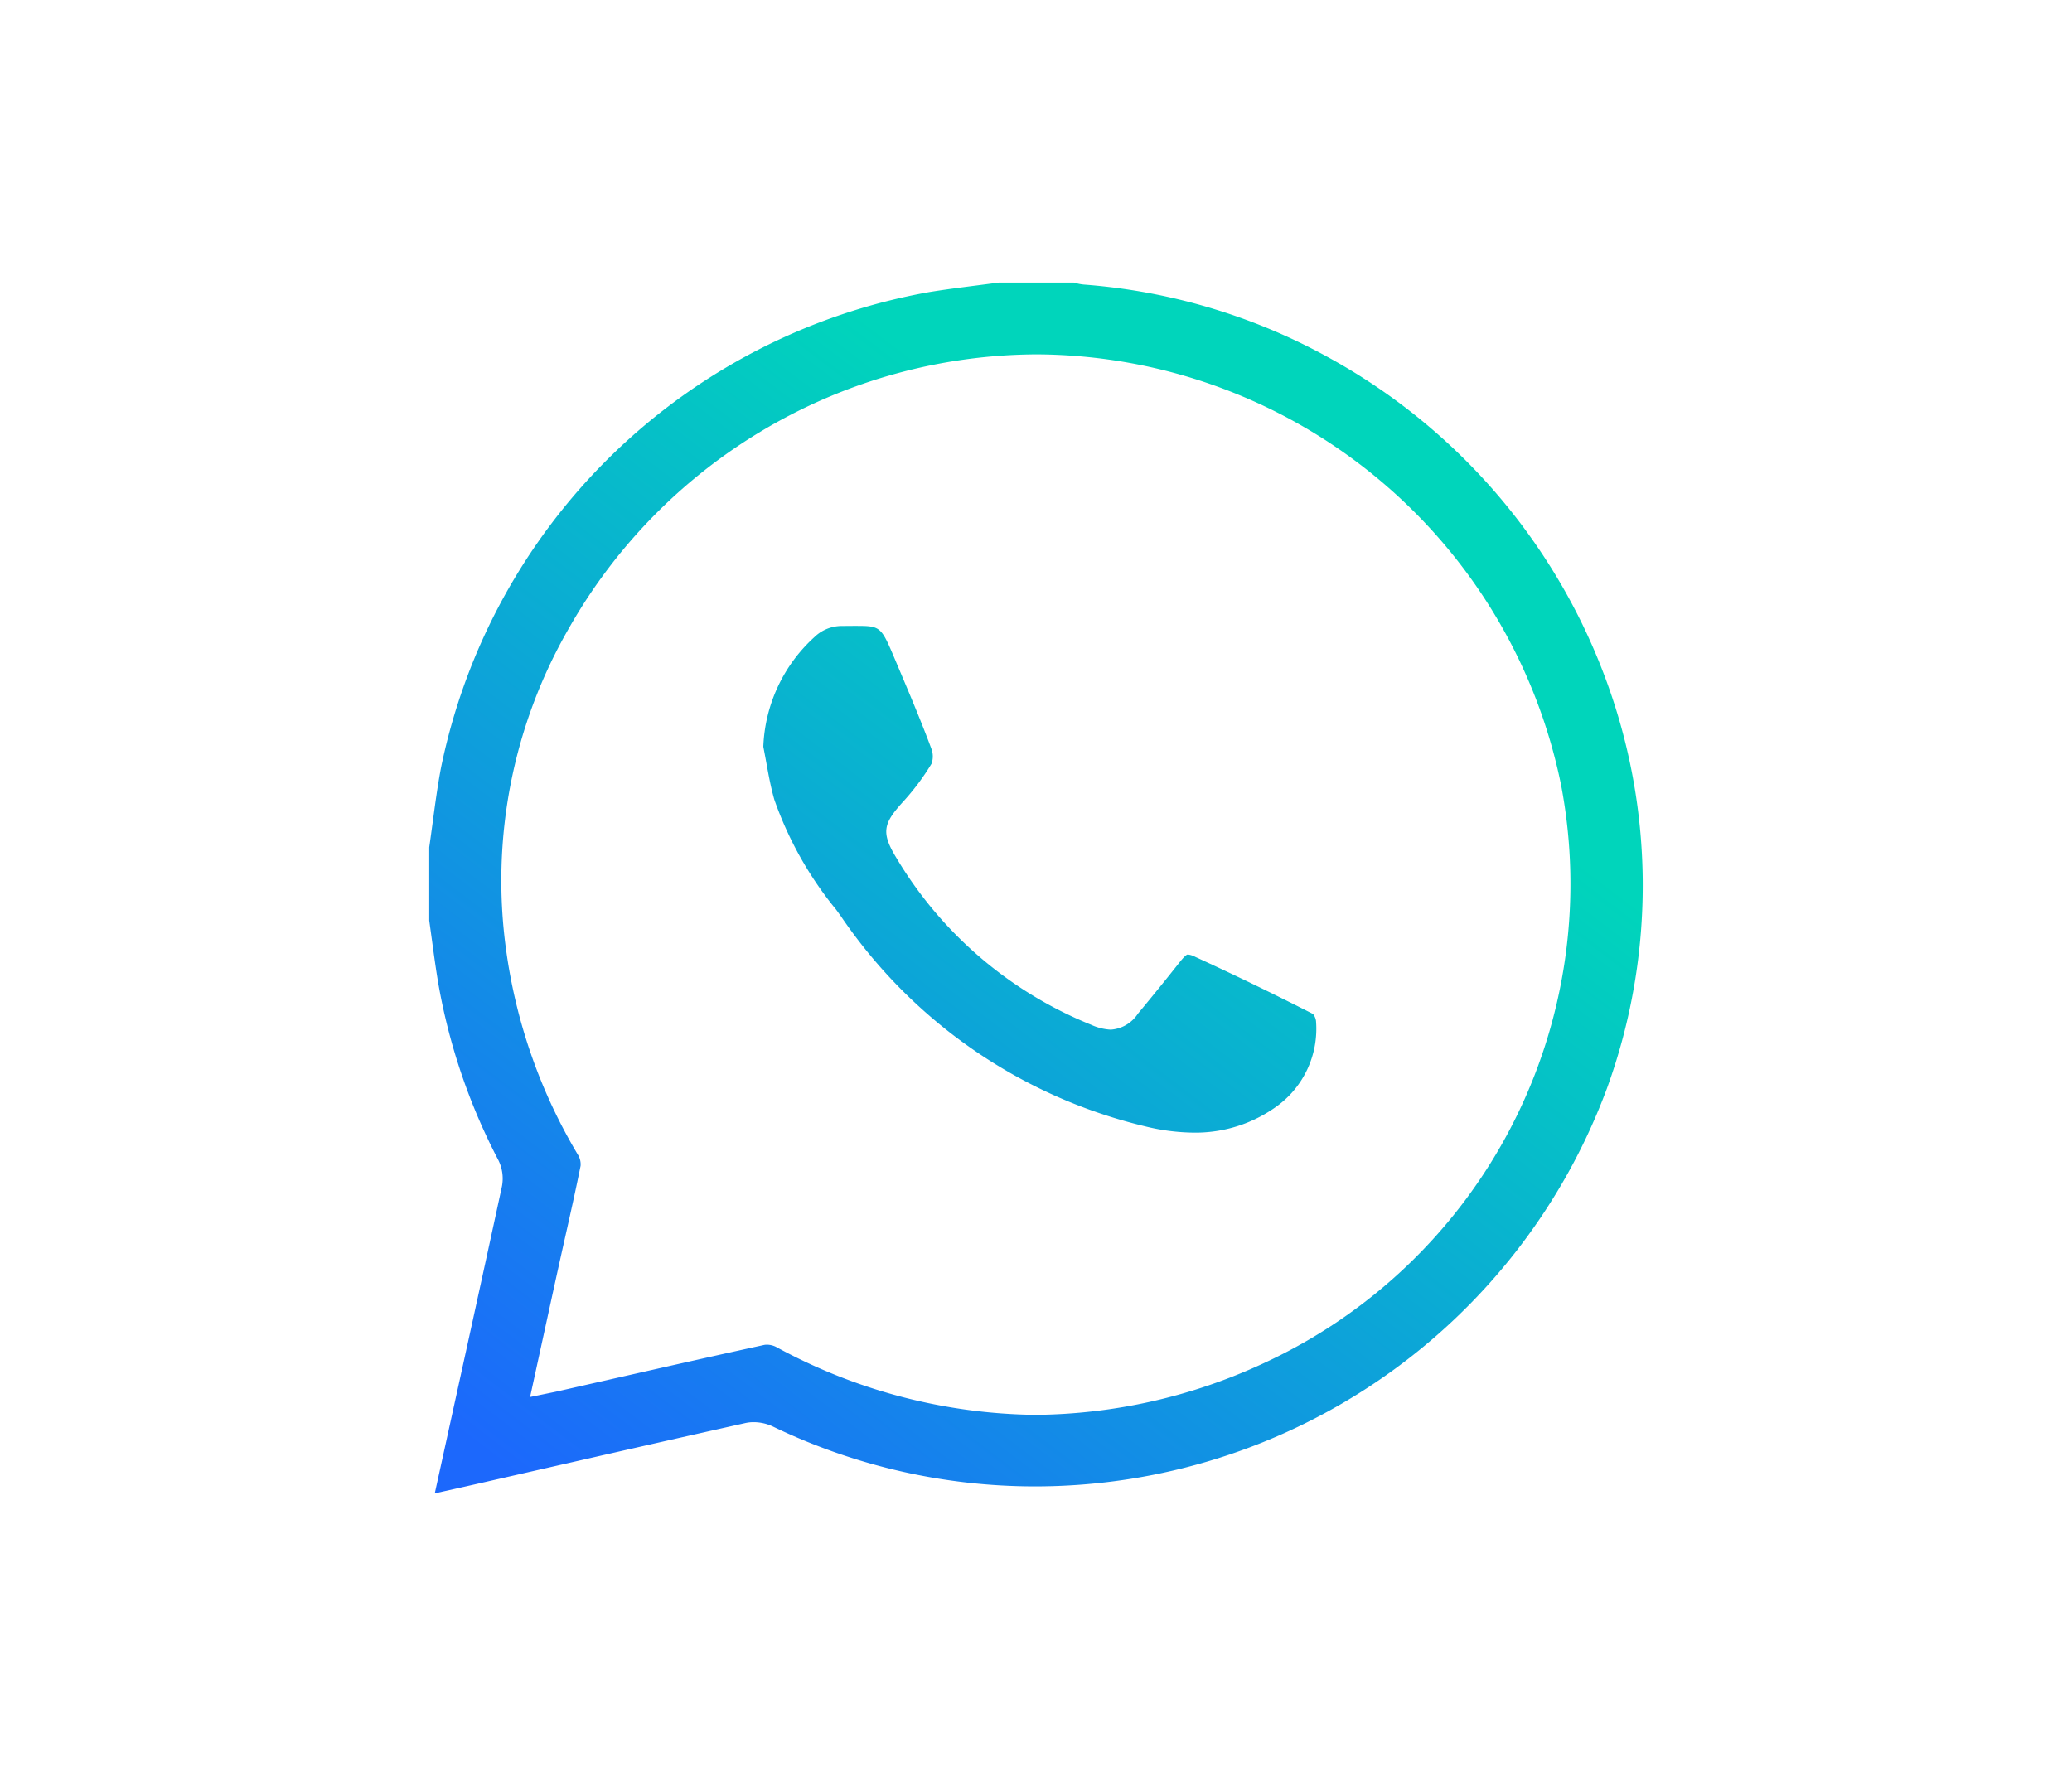 <svg xmlns="http://www.w3.org/2000/svg" xmlns:xlink="http://www.w3.org/1999/xlink" viewBox="0 0 93.882 80.47"><defs><style>.cls-1{fill:url(#Degradado_sin_nombre_3);}.cls-2{fill:url(#Degradado_sin_nombre_3-2);}.cls-3{fill:none;}</style><linearGradient id="Degradado_sin_nombre_3" x1="25.414" y1="68.466" x2="56.473" y2="27.525" gradientUnits="userSpaceOnUse"><stop offset="0" stop-color="#1c68fc"/><stop offset="1" stop-color="#00d5bb"/></linearGradient><linearGradient id="Degradado_sin_nombre_3-2" x1="25.441" y1="68.486" x2="56.5" y2="27.545" xlink:href="#Degradado_sin_nombre_3"/></defs><g id="Capa_2" data-name="Capa 2"><g id="Capa_1-2" data-name="Capa 1"><path class="cls-1" d="M20.245,65.185c.823-3.743,1.674-7.613,2.497-11.423a1.863,1.863,0,0,0-.158-1.185A27.536,27.536,0,0,1,19.853,44.527c-.108-.645-.198-1.309-.285-1.951q-.059-.431-.119-.863V38.393c.055-.376.105-.753.156-1.13.11-.818.223-1.664.378-2.479a27.499,27.499,0,0,1,22.129-21.551c.714-.116,1.449-.21,2.159-.301.327-.042.655-.084.982-.128h3.406l.057.015a2.088,2.088,0,0,0,.388.075,27.144,27.144,0,0,1,10.982,3.244A27.502,27.502,0,0,1,72.632,30.443a26.9,26.9,0,0,1,.179,18.874A27.64,27.64,0,0,1,46.913,67.353h-.002A27.319,27.319,0,0,1,35.011,64.635a2.046,2.046,0,0,0-.867-.193,1.689,1.689,0,0,0-.367.039c-3.161.705-6.371,1.437-9.475,2.145l-2.86.652c-.572.13-1.144.257-1.73.387l-.012.003Zm14.496-4.254a.948.948,0,0,1,.41.095,25.102,25.102,0,0,0,11.77,3.085A25.014,25.014,0,0,0,57.247,61.776,23.916,23.916,0,0,0,70.733,35.575a24.372,24.372,0,0,0-23.753-19.518A24.488,24.488,0,0,0,25.781,28.461a22.887,22.887,0,0,0-2.854,14.547,24.574,24.574,0,0,0,3.273,9.342.825.825,0,0,1,.107.474c-.215,1.073-.459,2.163-.696,3.216q-.154.686-.306,1.372c-.254,1.154-.505,2.309-.764,3.493l-.523,2.397,1.003-.206c.085-.017.143-.029.201-.042l2.052-.465c2.406-.546,4.893-1.11,7.343-1.645A.592.592,0,0,1,34.74,60.932Z"/><path class="cls-2" d="M54.102,51.323a9.526,9.526,0,0,1-2.225-.287,23.171,23.171,0,0,1-13.783-9.529l-.206-.285a16.428,16.428,0,0,1-2.804-4.992c-.154-.536-.255-1.085-.361-1.667-.044-.243-.089-.486-.137-.728a7.074,7.074,0,0,1,2.321-4.972,1.778,1.778,0,0,1,1.261-.498c.217-.002.394-.004.555-.004,1.188,0,1.188,0,1.846,1.558l.173.41c.5,1.182,1.016,2.405,1.468,3.622a.985.985,0,0,1-.003.656,10.963,10.963,0,0,1-1.337,1.775c-.829.926-.956,1.337-.272,2.463A18.199,18.199,0,0,0,49.439,46.435a2.417,2.417,0,0,0,.889.222,1.594,1.594,0,0,0,1.228-.721c.633-.76,1.263-1.537,1.873-2.309.2-.253.327-.376.39-.376a.952.952,0,0,1,.347.112c1.743.8,3.534,1.669,5.327,2.583a.631.631,0,0,1,.135.312,4.339,4.339,0,0,1-1.78,3.873A6.276,6.276,0,0,1,54.102,51.323Z"/><rect class="cls-3" width="93.882" height="80.47"/></g></g></svg>